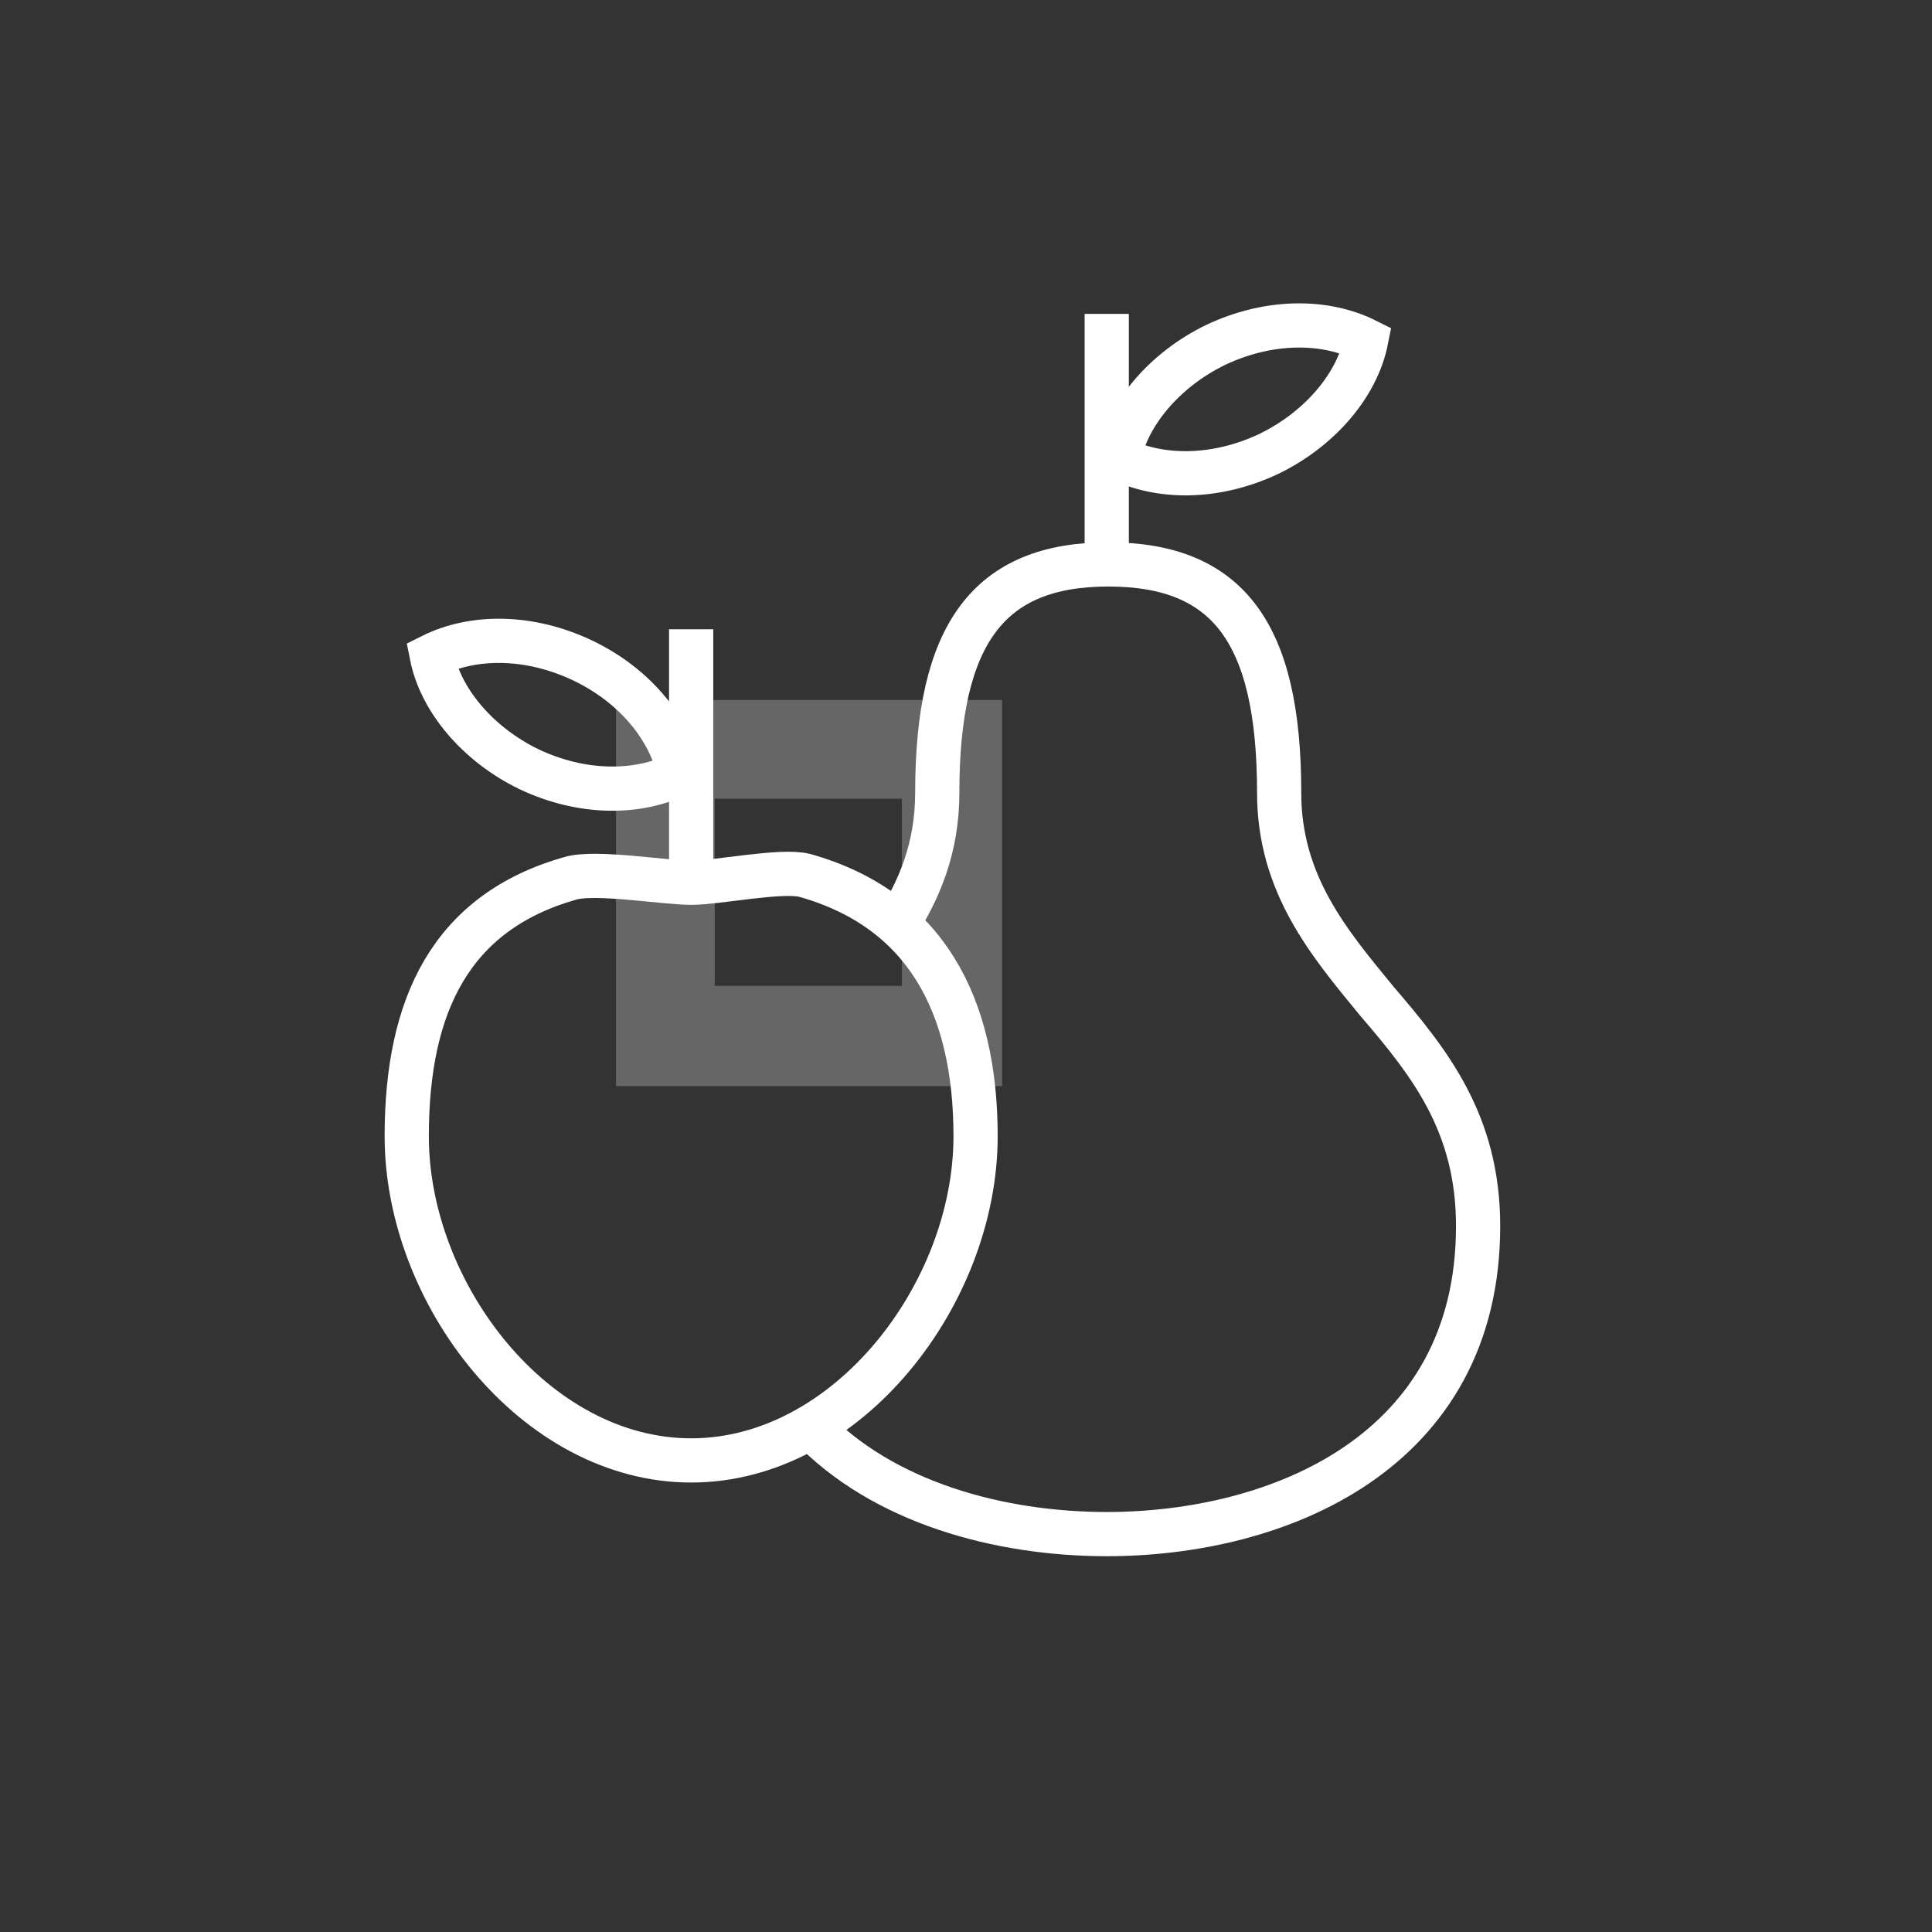 <?xml version="1.0" encoding="UTF-8"?> <!-- Generator: Adobe Illustrator 21.0.0, SVG Export Plug-In . SVG Version: 6.00 Build 0) --> <svg xmlns="http://www.w3.org/2000/svg" xmlns:xlink="http://www.w3.org/1999/xlink" id="Layer_1" x="0px" y="0px" width="131.1px" height="131.1px" viewBox="0 0 131.1 131.1" style="enable-background:new 0 0 131.1 131.1;" xml:space="preserve"><rect x="0" y="0" width="131.1" height="131.1" fill="#333333" stroke="none"/> <style type="text/css"> .st0{opacity:0.25;fill:#FFFFFF;enable-background:new ;} .st1{fill:none;stroke:#FFFFFF;stroke-width:3;stroke-miterlimit:10;} </style> <g> <path class="st0" d="M41.8,47.5v26.2H68V47.5H41.8z M61.2,66.9H48.5V54.2h12.7V66.9z"></path> </g> <path class="st1" d="M66.2,77.1c0,10.7-8.7,22-19.3,22s-19.3-11.3-19.3-22c0-8.9,3-15.2,11.1-17.5c1.7-0.5,6.4,0.3,8.2,0.3 c1.8,0,6.1-0.9,7.7-0.5C62.8,61.7,66.2,68.2,66.2,77.1z"></path> <line class="st1" x1="46.9" y1="59.9" x2="46.9" y2="42.7"></line> <path class="st1" d="M39.5,44.8c-3.6-1.7-7.4-1.7-10.2-0.3c0.6,3,3.1,6,6.6,7.7c3.6,1.7,7.4,1.7,10.2,0.3 C45.5,49.5,43.1,46.5,39.5,44.8z"></path> <line class="st1" x1="75.1" y1="38.5" x2="75.1" y2="21.3"></line> <path class="st1" d="M82.5,23.4c3.6-1.7,7.4-1.7,10.2-0.3c-0.6,3-3.1,6-6.6,7.7c-3.6,1.7-7.4,1.7-10.2,0.3 C76.5,28.1,79,25.1,82.5,23.4z"></path> <path class="st1" d="M60.7,63c1.7-2.6,2.9-5.5,2.9-9.2c0-10.8,3.5-15.5,11.6-15.5c8.1,0,11.6,4.6,11.6,15.5c0,6.2,3.4,10.2,6.6,14.1 c3.6,4.2,6.9,8.3,6.9,15.3c0,15.4-13.6,20.9-25.2,20.9c-7.2,0-15.2-2.1-20.2-7.4"></path> </svg> 